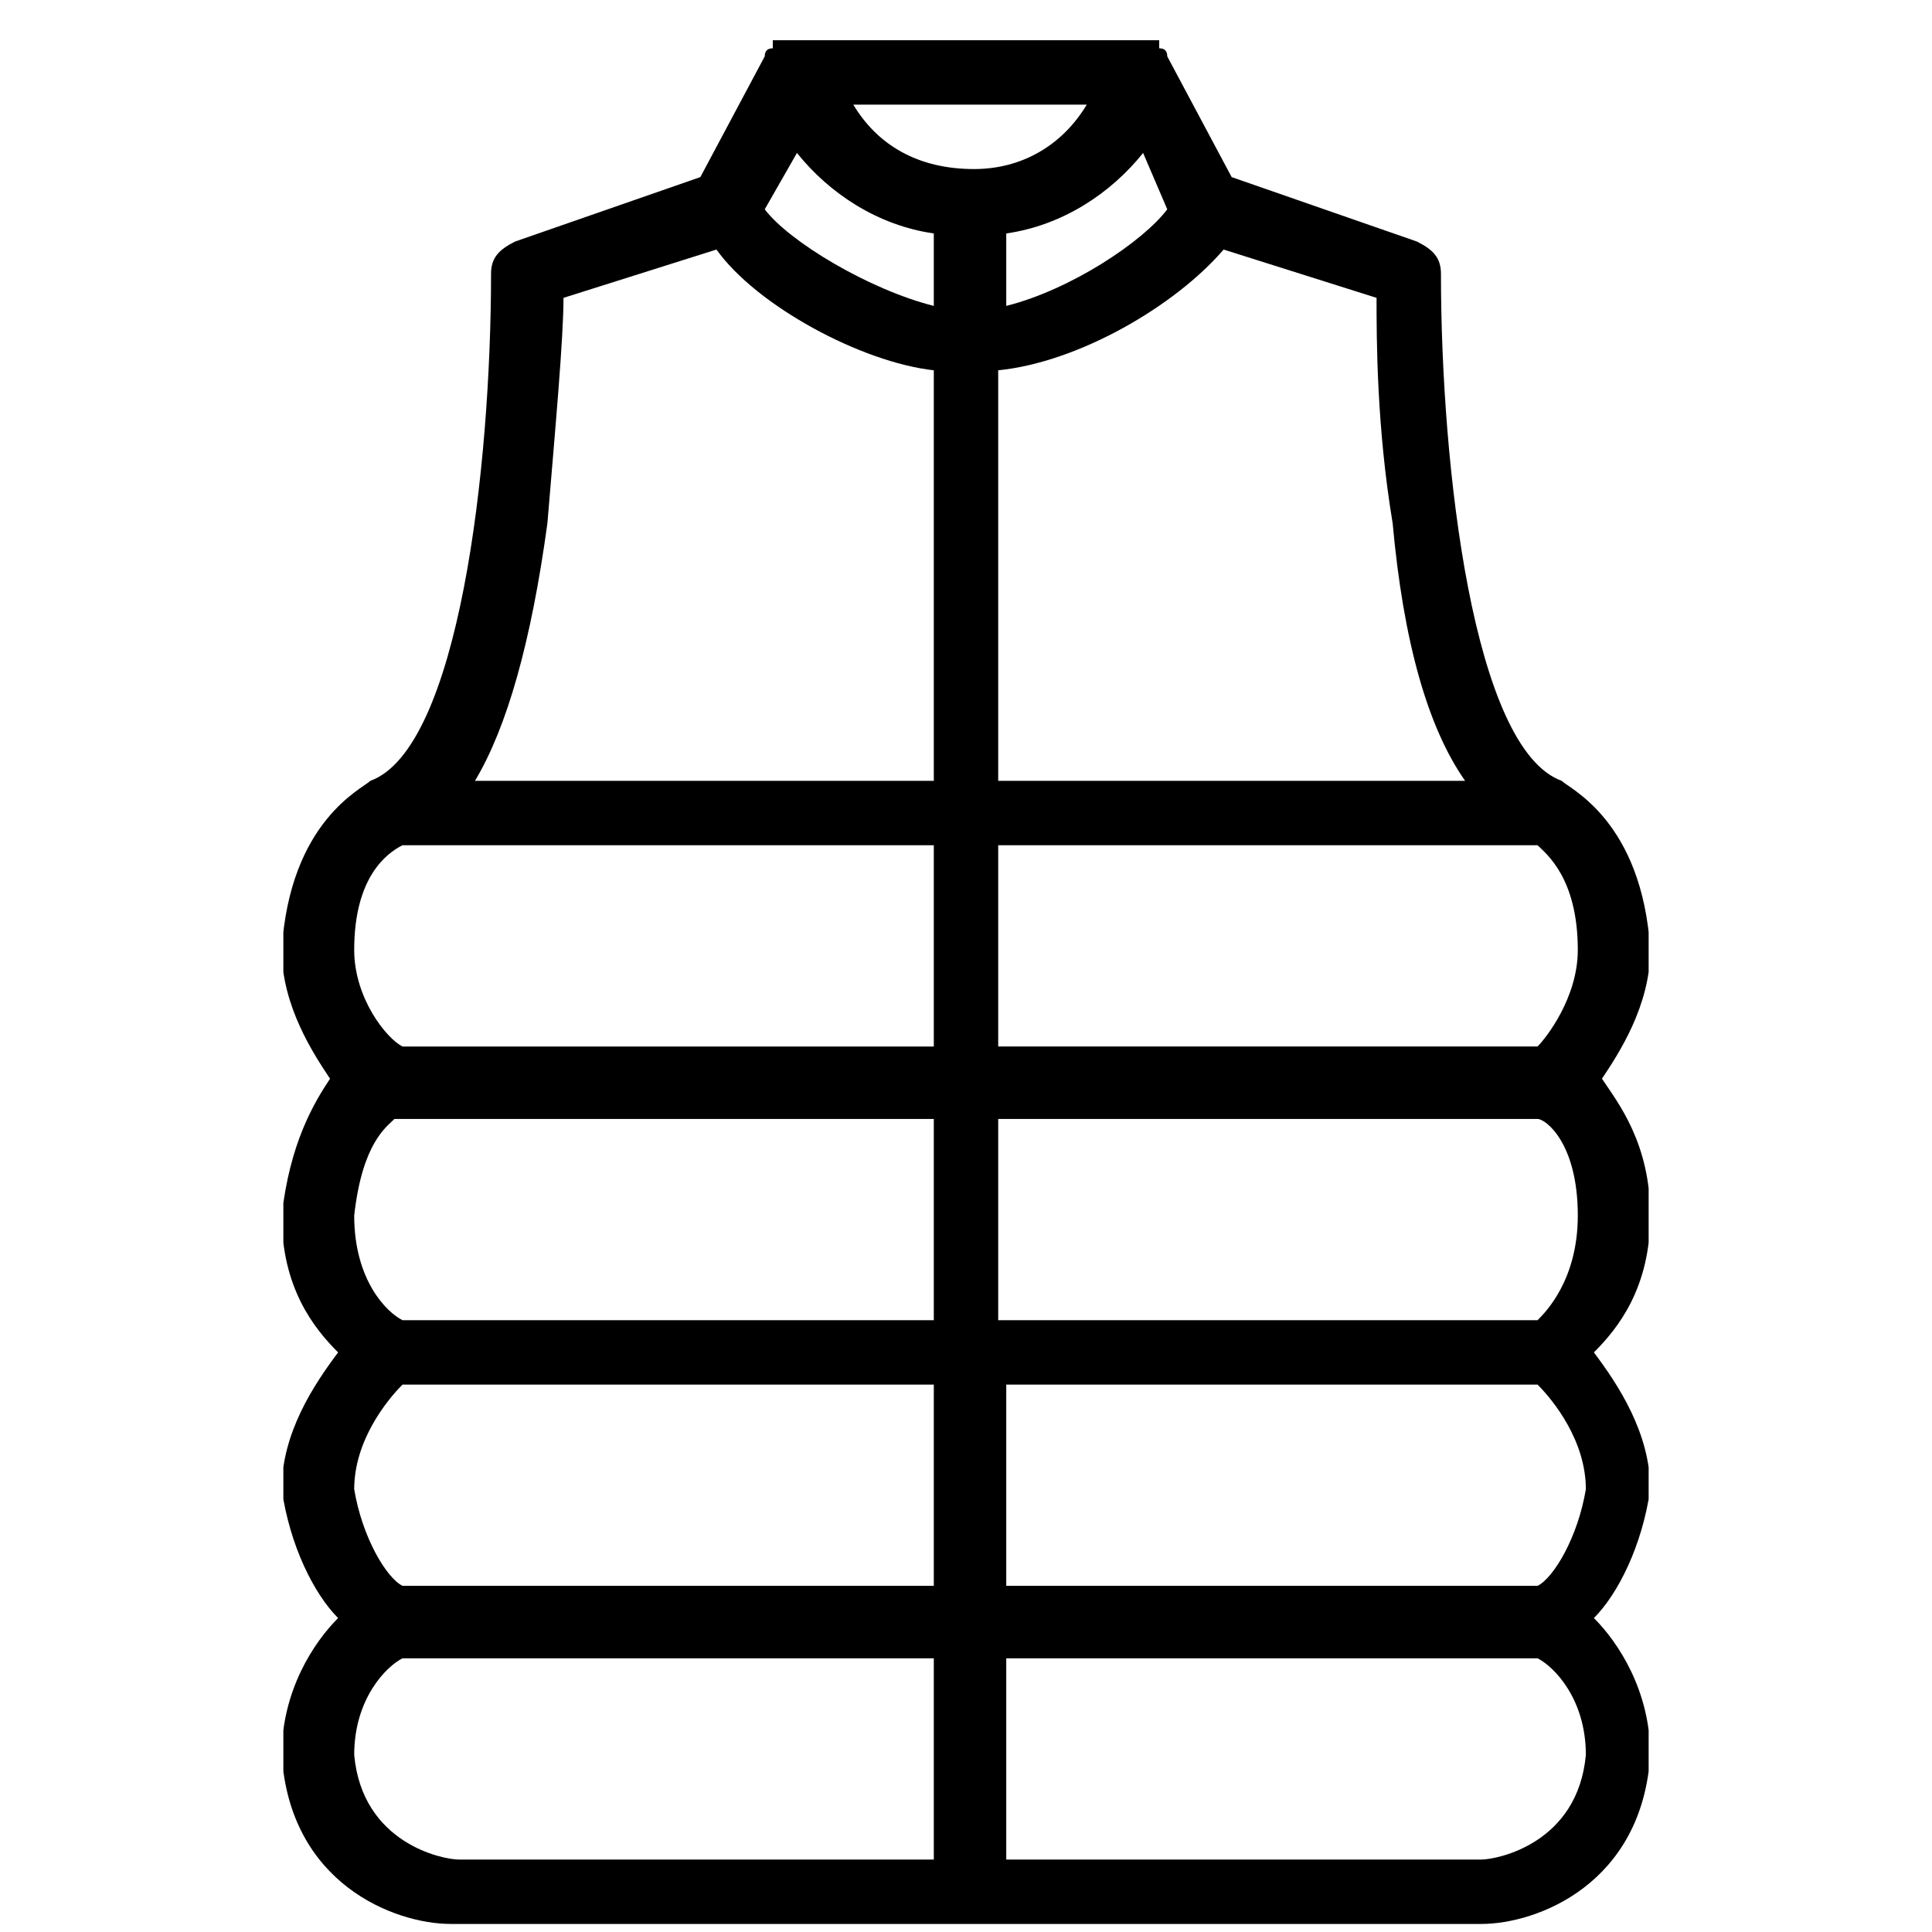 <svg version="1.2" xmlns="http://www.w3.org/2000/svg" viewBox="0 0 24 24" width="24" height="24"><defs><clipPath clipPathUnits="userSpaceOnUse" id="cp1"><path d="m20.48 0.46v23.52h-16.96v-23.52z"/></clipPath></defs><style></style><g clip-path="url(#cp1)"><path  d="m20.5 18.5c0-0.7-0.4-1.3-0.7-1.7 0.3-0.3 0.7-0.8 0.7-1.7 0-0.9-0.4-1.4-0.6-1.7 0.2-0.3 0.6-0.9 0.6-1.6-0.1-1.6-1-2-1.1-2.1-1.1-0.4-1.5-3.9-1.5-6.3 0-0.2-0.1-0.3-0.3-0.4l-2.3-0.8-0.8-1.5q0 0 0 0 0 0 0 0 0-0.1-0.1-0.1 0 0 0 0 0 0 0 0 0-0.1 0-0.1-0.1 0-0.1 0 0 0 0 0 0 0-0.1 0 0 0 0 0 0 0 0 0 0 0 0 0-0.1 0-0.1 0 0 0 0 0h-4.2q0 0 0 0 0 0 0 0-0.1 0-0.1 0 0 0 0 0 0 0 0 0-0.1 0-0.1 0 0 0 0 0 0 0-0.1 0 0 0 0 0.1 0 0 0 0 0 0 0 0-0.1 0-0.1 0.1 0 0 0 0 0 0 0 0l-0.8 1.5-2.3 0.8c-0.2 0.1-0.3 0.2-0.3 0.4 0 2.4-0.4 5.9-1.5 6.3-0.1 0.1-1 0.5-1.1 2.1 0 0.7 0.4 1.3 0.6 1.6-0.2 0.3-0.5 0.8-0.6 1.7 0 0.9 0.4 1.4 0.7 1.7-0.3 0.4-0.7 1-0.7 1.7 0.1 0.7 0.4 1.3 0.7 1.6-0.3 0.3-0.7 0.9-0.7 1.7 0.1 1.6 1.4 2.1 2.1 2.1q0 0 0.1 0h12.7q0 0 0 0c0.7 0 2-0.5 2.1-2.1 0-0.8-0.4-1.4-0.7-1.7 0.3-0.3 0.6-0.9 0.7-1.6zm-1.4-2.1h-6.7v-2.5h6.7c0.1 0 0.5 0.3 0.5 1.2 0 0.8-0.4 1.2-0.5 1.3zm0-3.4h-6.7v-2.5h6.7c0.1 0.1 0.5 0.4 0.5 1.3 0 0.6-0.4 1.1-0.5 1.2zm-1.8-6.5q0.2 2.2 0.9 3.2h-5.8v-5.1c1-0.1 2.2-0.8 2.8-1.5l1.9 0.6c0 0.5 0 1.6 0.2 2.8zm-7.4-4.6c0.4 0.5 1 0.9 1.7 1v0.9c-0.8-0.2-1.8-0.8-2.1-1.2zm4.6 0.7c-0.3 0.4-1.2 1-2 1.2v-0.9c0.7-0.1 1.3-0.5 1.7-1 0 0 0.3 0.7 0.3 0.7zm-2.4-0.5c-0.7 0-1.2-0.3-1.5-0.8h2.9c-0.3 0.5-0.8 0.8-1.4 0.8zm-5.3 4.4c0.1-1.2 0.2-2.3 0.2-2.8l1.9-0.6c0.5 0.7 1.8 1.4 2.7 1.5v5.1h-5.7q0.6-1 0.9-3.2zm-1.8 4h6.6v2.5h-6.6c-0.2-0.1-0.6-0.6-0.6-1.2 0-0.9 0.4-1.2 0.6-1.3zm-0.1 3.4h6.7v2.5h-6.6c-0.2-0.1-0.6-0.5-0.6-1.3 0.1-0.9 0.4-1.1 0.5-1.2zm0.1 3.3h6.6v2.5h-6.6c-0.2-0.1-0.5-0.6-0.6-1.2 0-0.6 0.4-1.1 0.6-1.3zm-0.6 4.6c0-0.7 0.4-1.1 0.6-1.2h6.6v2.5h-5.9c-0.2 0-1.2-0.2-1.3-1.3zm14 1.3h-5.9v-2.5h6.6c0.2 0.1 0.6 0.5 0.6 1.2-0.1 1.1-1.1 1.3-1.3 1.3zm0.7-3.4h-6.6v-2.5h6.6c0.2 0.2 0.6 0.7 0.6 1.3-0.1 0.6-0.4 1.1-0.6 1.2z"/></g></svg>
